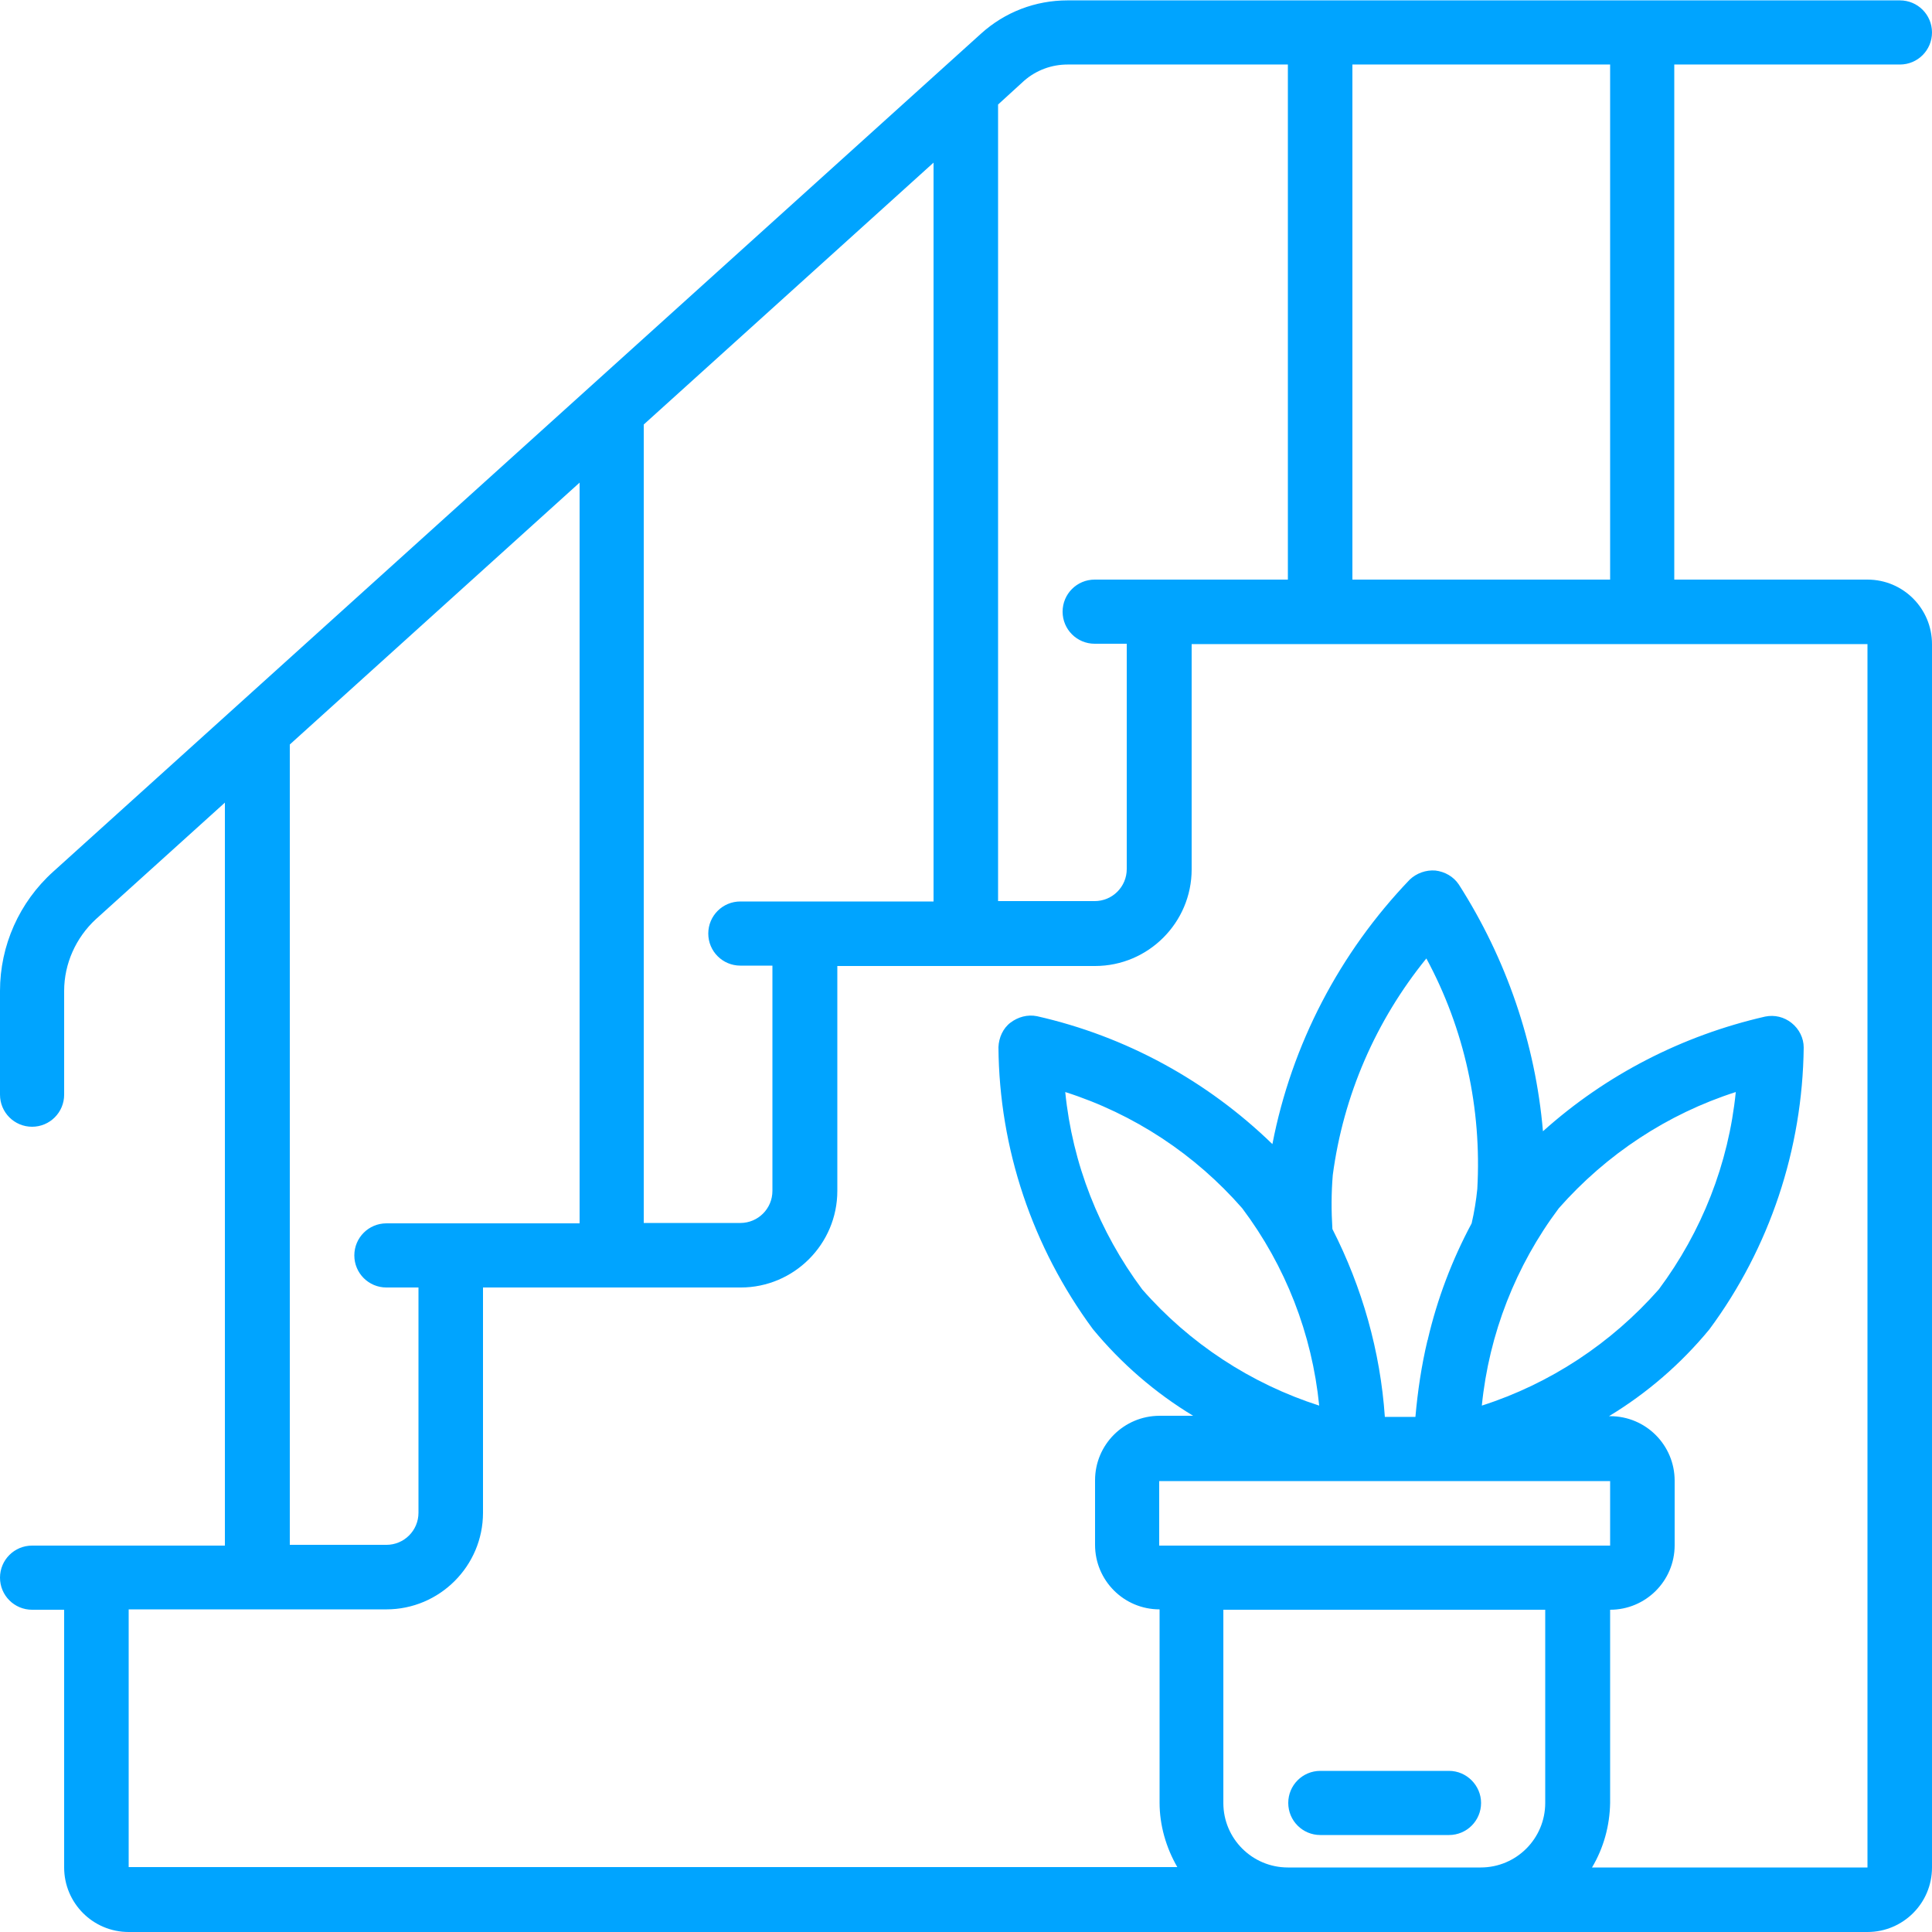 <?xml version="1.0" encoding="UTF-8"?> <!-- Generator: Adobe Illustrator 23.0.2, SVG Export Plug-In . SVG Version: 6.00 Build 0) --> <svg xmlns="http://www.w3.org/2000/svg" xmlns:xlink="http://www.w3.org/1999/xlink" id="Слой_1" x="0px" y="0px" viewBox="0 0 512 512" style="enable-background:new 0 0 512 512;" xml:space="preserve"> <style type="text/css"> .st0{fill:#00A4FF;} </style> <path class="st0" d="M503.5,17.1c4.7,0,8.5-3.8,8.5-8.5c0-4.7-3.8-8.5-8.5-8.5H282.9c-8.5,0-16.6,3.1-22.9,8.8L14.1,231 C5.1,239.1,0,250.6,0,262.6v27.5c0,4.7,3.8,8.5,8.5,8.5c4.7,0,8.5-3.8,8.5-8.5v-27.5c0-7.2,3.1-14.1,8.4-19l34.2-30.9v196.9H8.5 c-4.7,0-8.5,3.8-8.5,8.5c0,4.7,3.8,8.5,8.5,8.5h8.5v68.3c0,9.4,7.6,17.1,17.1,17.1h460.8c9.4,0,17.1-7.6,17.1-17.1V170.7 c0-9.4-7.6-17.1-17.1-17.1h-51.2V17.1H503.5z M282.9,17.1h58.4v136.5h-51.2c-4.7,0-8.5,3.8-8.5,8.5c0,4.7,3.8,8.5,8.5,8.5h8.5v59.7 c0,4.7-3.8,8.5-8.5,8.5h-25.6V27.7l6.9-6.3C274.6,18.6,278.7,17.1,282.9,17.1z M213.3,238.9h-17.1c-4.7,0-8.5,3.8-8.5,8.5 c0,4.7,3.8,8.5,8.5,8.5h8.5v59.7c0,4.7-3.8,8.5-8.5,8.5h-25.6V112.5l76.8-69.4v195.8H213.3z M76.8,197.3l76.8-69.4v196.3h-51.2 c-4.7,0-8.5,3.8-8.5,8.5c0,4.7,3.8,8.5,8.5,8.5h8.5v59.7c0,4.7-3.8,8.5-8.5,8.5H76.8V197.3z M341.3,494.9c-9.4,0-17.1-7.6-17.1-17.1 v-51.2h85.3v51.2c0,9.4-7.6,17.1-17.1,17.1H341.3z M349.6,372.5c-18.1-5.8-34.4-16.5-46.9-30.8c-11.4-15.3-18.5-33.3-20.4-52.3 c18.2,5.8,34.4,16.5,46.9,30.8C340.7,335.5,347.7,353.5,349.6,372.5z M353.1,325.7c-0.3-4.8-0.3-9.5,0.1-14.3 c2.8-21.1,11.4-40.9,24.8-57.4c10.1,18.7,14.7,39.8,13.5,61.1c-0.3,3-0.8,6.1-1.5,9.1c-5.2,9.7-9.1,20-11.6,30.7 c0,0.1,0,0.2-0.1,0.3c-1.6,6.7-2.6,13.5-3.2,20.3h-8.1C365.8,358.1,361,341.2,353.1,325.7z M413.1,320.2 c12.6-14.3,28.8-25,46.9-30.8c-1.9,19-9,37-20.4,52.3c-12.6,14.3-28.8,25-46.9,30.8C394.6,353.5,401.7,335.4,413.1,320.2z M426.7,392.5l0,17.1H307.2v-17.1H426.7z M494.9,494.9h-73c3.1-5.2,4.7-11.1,4.8-17.1v-51.2c9.4,0,17.1-7.6,17.1-17.1v-17.1 c0-9.4-7.6-17.1-17.1-17.1h-0.3c10.1-6.1,19.1-13.9,26.6-23c16-21.6,24.7-47.8,25-74.7c0-2.5-1.2-4.9-3.2-6.5c-2-1.6-4.5-2.2-7-1.7 c-21.9,5-42.2,15.4-58.9,30.4c-2-23.3-9.7-45.7-22.3-65.4c-1.4-2.1-3.7-3.4-6.2-3.7c-2.5-0.2-5,0.7-6.8,2.4 c-18.6,19.4-31.3,43.7-36.4,70.1c-17.3-16.8-38.9-28.6-62.4-33.9c-2.5-0.5-5,0.2-7,1.7s-3.1,4-3.2,6.5c0.2,26.9,9,53,25,74.7 c7.5,9.1,16.5,16.9,26.6,23h-8.9c-9.4,0-17.1,7.6-17.1,17.1v17.1c0,9.4,7.6,17.1,17.1,17.1v51.2c0,6,1.7,11.9,4.7,17.1H34.1v-68.3 h68.3c14.1,0,25.6-11.5,25.6-25.6v-59.7h68.3c14.1,0,25.6-11.5,25.6-25.6V256h68.3c14.1,0,25.6-11.5,25.6-25.6v-59.7h34.1l85.3,0 l0,0l0,0h59.7V494.9z M426.7,153.6h-68.3V17.1h68.3V153.6z"></path> <path class="st0" d="M384,469.3h-34.1c-4.7,0-8.5,3.8-8.5,8.5c0,4.7,3.8,8.5,8.5,8.5H384c4.7,0,8.5-3.8,8.5-8.5 C392.5,473.2,388.7,469.3,384,469.3z"></path> </svg> 